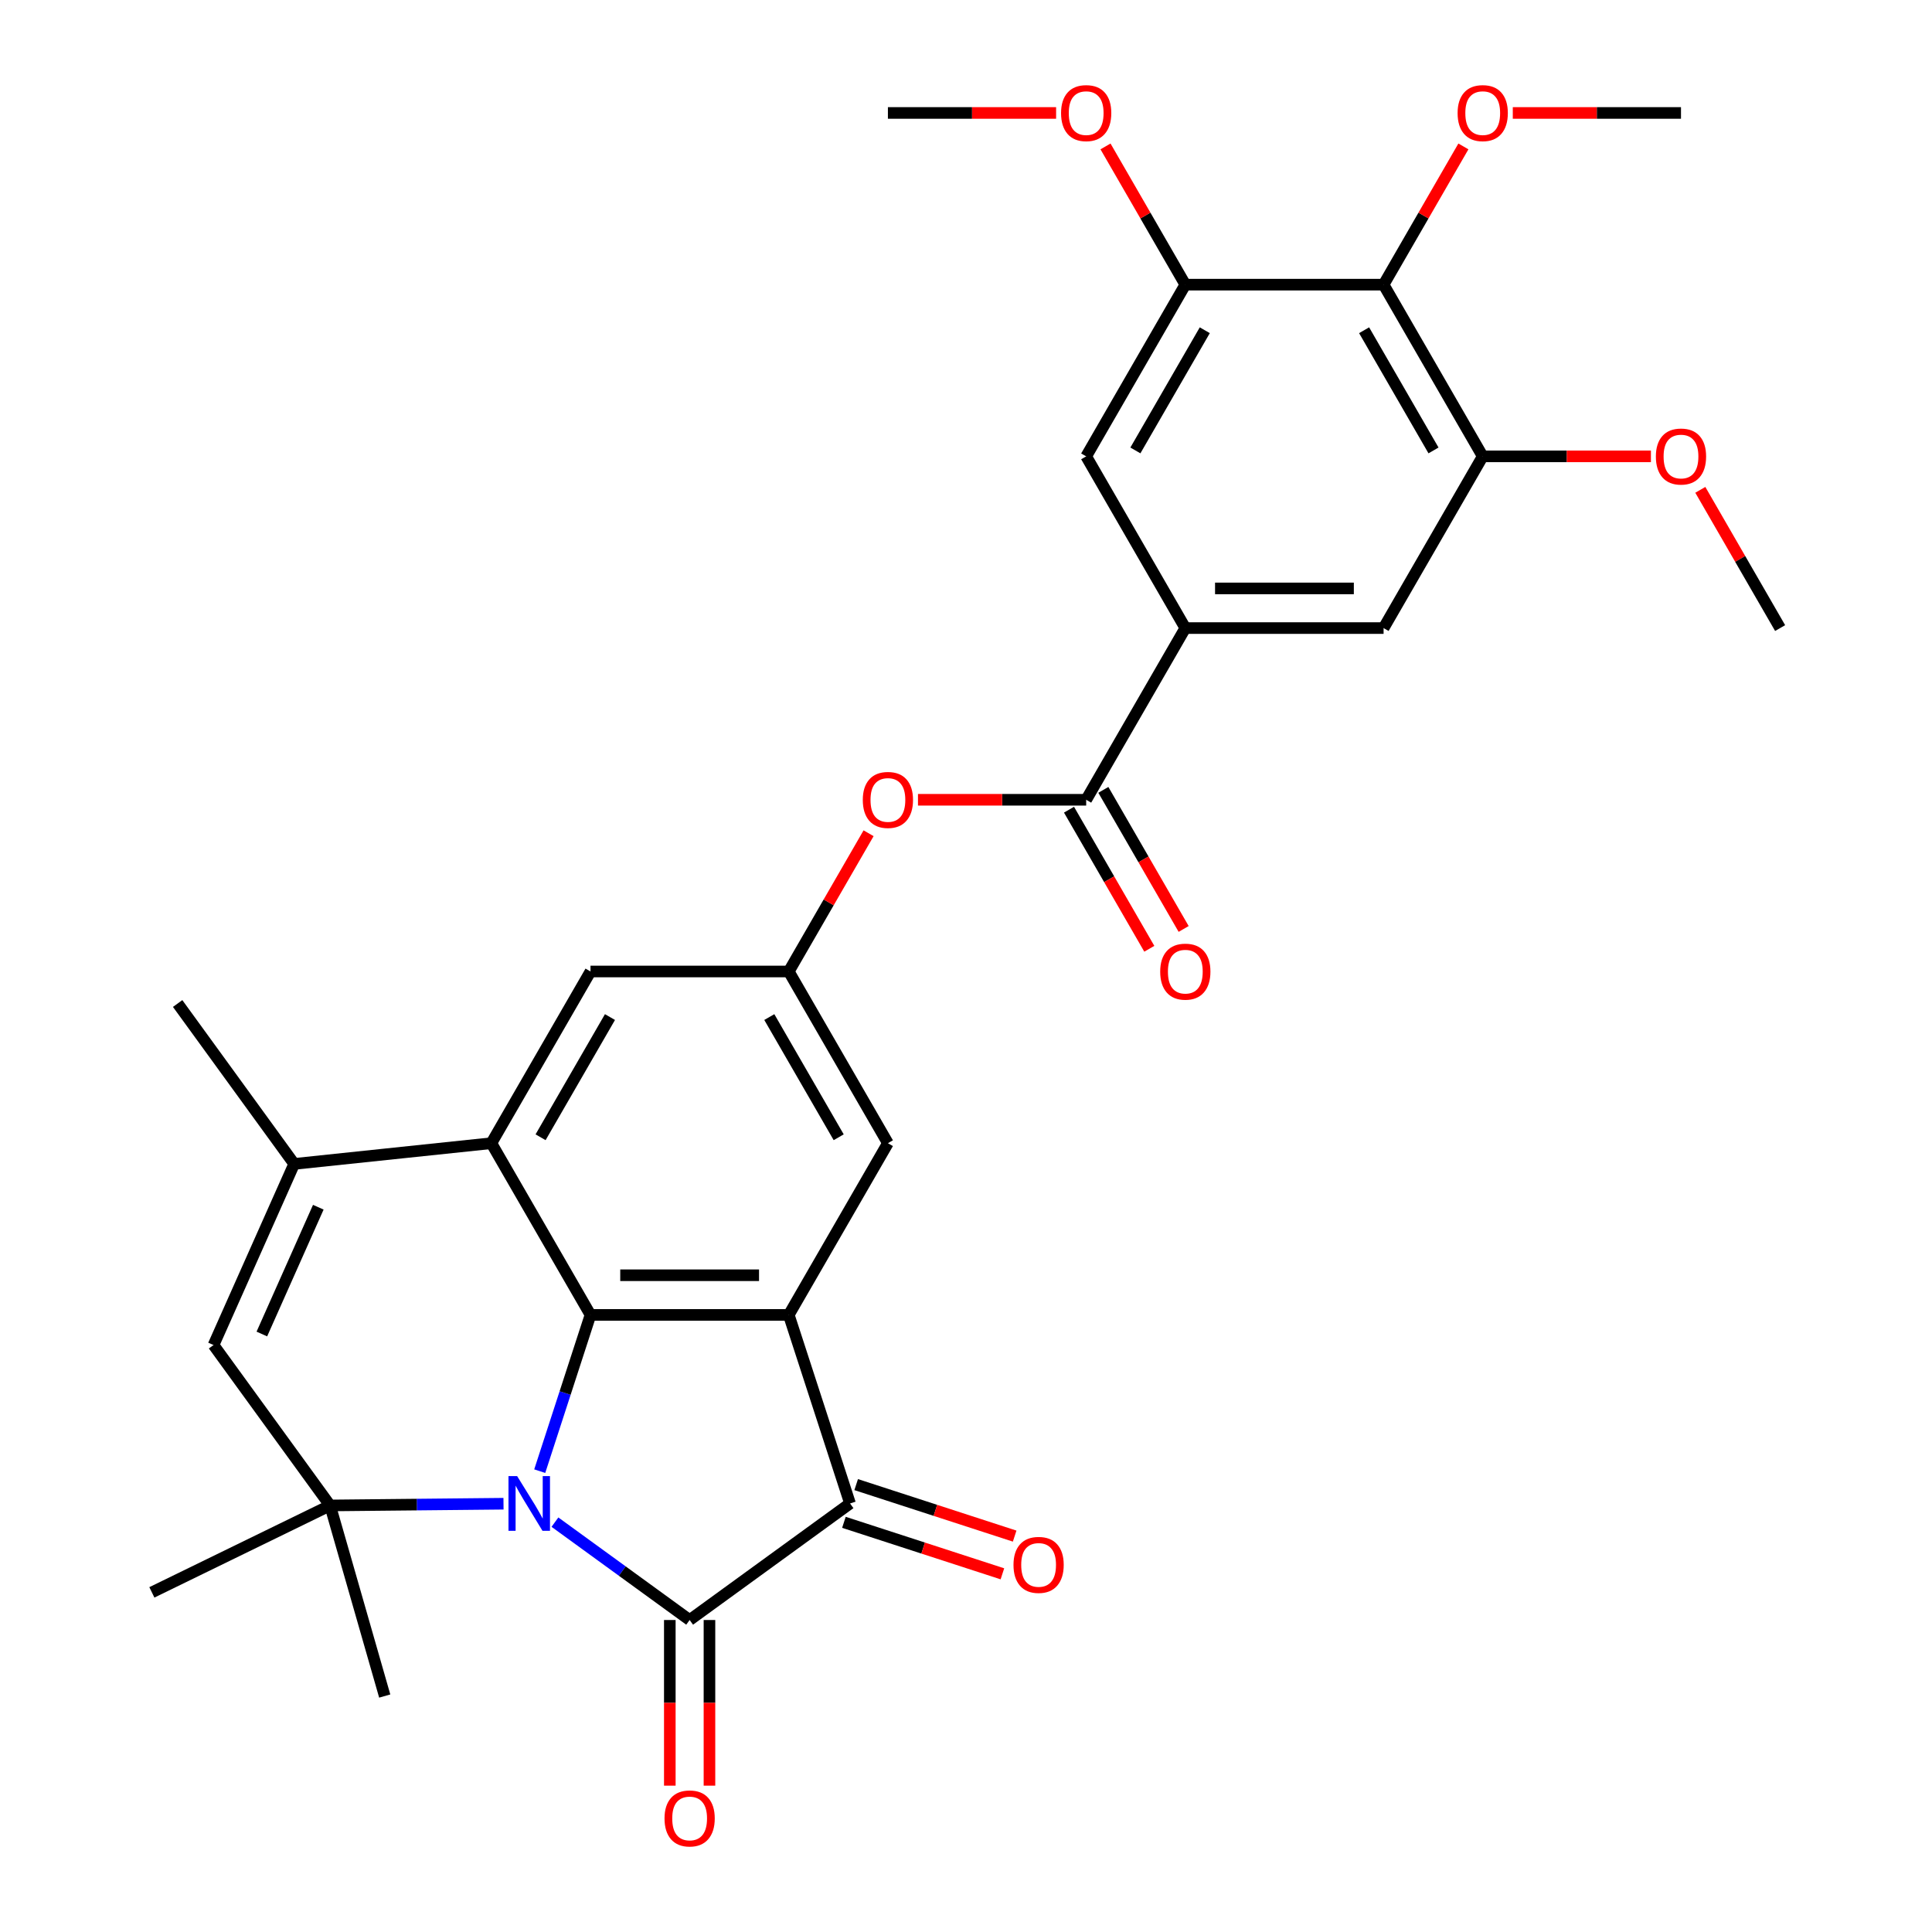 <?xml version='1.0' encoding='iso-8859-1'?>
<svg version='1.1' baseProfile='full'
              xmlns='http://www.w3.org/2000/svg'
                      xmlns:rdkit='http://www.rdkit.org/xml'
                      xmlns:xlink='http://www.w3.org/1999/xlink'
                  xml:space='preserve'
width='1000px' height='1000px' viewBox='0 0 1000 1000'>
<!-- END OF HEADER -->
<rect style='opacity:1.0;fill:#FFFFFF;stroke:none' width='1000' height='1000' x='0' y='0'> </rect>
<path class='bond-0' d='M 287.236,787.86 L 322.095,813.187' style='fill:none;fill-rule:evenodd;stroke:#0000FF;stroke-width:6px;stroke-linecap:butt;stroke-linejoin:miter;stroke-opacity:1' />
<path class='bond-0' d='M 322.095,813.187 L 356.955,838.514' style='fill:none;fill-rule:evenodd;stroke:#000000;stroke-width:6px;stroke-linecap:butt;stroke-linejoin:miter;stroke-opacity:1' />
<path class='bond-1' d='M 279.364,761.467 L 292.504,721.029' style='fill:none;fill-rule:evenodd;stroke:#0000FF;stroke-width:6px;stroke-linecap:butt;stroke-linejoin:miter;stroke-opacity:1' />
<path class='bond-1' d='M 292.504,721.029 L 305.643,680.591' style='fill:none;fill-rule:evenodd;stroke:#000000;stroke-width:6px;stroke-linecap:butt;stroke-linejoin:miter;stroke-opacity:1' />
<path class='bond-4' d='M 260.613,778.325 L 215.73,778.772' style='fill:none;fill-rule:evenodd;stroke:#0000FF;stroke-width:6px;stroke-linecap:butt;stroke-linejoin:miter;stroke-opacity:1' />
<path class='bond-4' d='M 215.73,778.772 L 170.848,779.22' style='fill:none;fill-rule:evenodd;stroke:#000000;stroke-width:6px;stroke-linecap:butt;stroke-linejoin:miter;stroke-opacity:1' />
<path class='bond-3' d='M 356.955,838.514 L 439.98,778.192' style='fill:none;fill-rule:evenodd;stroke:#000000;stroke-width:6px;stroke-linecap:butt;stroke-linejoin:miter;stroke-opacity:1' />
<path class='bond-19' d='M 346.693,838.514 L 346.693,881.383' style='fill:none;fill-rule:evenodd;stroke:#000000;stroke-width:6px;stroke-linecap:butt;stroke-linejoin:miter;stroke-opacity:1' />
<path class='bond-19' d='M 346.693,881.383 L 346.693,924.253' style='fill:none;fill-rule:evenodd;stroke:#FF0000;stroke-width:6px;stroke-linecap:butt;stroke-linejoin:miter;stroke-opacity:1' />
<path class='bond-19' d='M 367.217,838.514 L 367.217,881.383' style='fill:none;fill-rule:evenodd;stroke:#000000;stroke-width:6px;stroke-linecap:butt;stroke-linejoin:miter;stroke-opacity:1' />
<path class='bond-19' d='M 367.217,881.383 L 367.217,924.253' style='fill:none;fill-rule:evenodd;stroke:#FF0000;stroke-width:6px;stroke-linecap:butt;stroke-linejoin:miter;stroke-opacity:1' />
<path class='bond-2' d='M 305.643,680.591 L 408.267,680.591' style='fill:none;fill-rule:evenodd;stroke:#000000;stroke-width:6px;stroke-linecap:butt;stroke-linejoin:miter;stroke-opacity:1' />
<path class='bond-2' d='M 321.036,660.066 L 392.874,660.066' style='fill:none;fill-rule:evenodd;stroke:#000000;stroke-width:6px;stroke-linecap:butt;stroke-linejoin:miter;stroke-opacity:1' />
<path class='bond-5' d='M 305.643,680.591 L 254.33,591.715' style='fill:none;fill-rule:evenodd;stroke:#000000;stroke-width:6px;stroke-linecap:butt;stroke-linejoin:miter;stroke-opacity:1' />
<path class='bond-17' d='M 408.267,680.591 L 459.58,591.715' style='fill:none;fill-rule:evenodd;stroke:#000000;stroke-width:6px;stroke-linecap:butt;stroke-linejoin:miter;stroke-opacity:1' />
<path class='bond-31' d='M 408.267,680.591 L 439.98,778.192' style='fill:none;fill-rule:evenodd;stroke:#000000;stroke-width:6px;stroke-linecap:butt;stroke-linejoin:miter;stroke-opacity:1' />
<path class='bond-20' d='M 436.809,787.953 L 477.827,801.28' style='fill:none;fill-rule:evenodd;stroke:#000000;stroke-width:6px;stroke-linecap:butt;stroke-linejoin:miter;stroke-opacity:1' />
<path class='bond-20' d='M 477.827,801.28 L 518.845,814.608' style='fill:none;fill-rule:evenodd;stroke:#FF0000;stroke-width:6px;stroke-linecap:butt;stroke-linejoin:miter;stroke-opacity:1' />
<path class='bond-20' d='M 443.151,768.432 L 484.169,781.76' style='fill:none;fill-rule:evenodd;stroke:#000000;stroke-width:6px;stroke-linecap:butt;stroke-linejoin:miter;stroke-opacity:1' />
<path class='bond-20' d='M 484.169,781.76 L 525.188,795.087' style='fill:none;fill-rule:evenodd;stroke:#FF0000;stroke-width:6px;stroke-linecap:butt;stroke-linejoin:miter;stroke-opacity:1' />
<path class='bond-7' d='M 170.848,779.22 L 110.527,696.195' style='fill:none;fill-rule:evenodd;stroke:#000000;stroke-width:6px;stroke-linecap:butt;stroke-linejoin:miter;stroke-opacity:1' />
<path class='bond-25' d='M 170.848,779.22 L 78.61,824.207' style='fill:none;fill-rule:evenodd;stroke:#000000;stroke-width:6px;stroke-linecap:butt;stroke-linejoin:miter;stroke-opacity:1' />
<path class='bond-26' d='M 170.848,779.22 L 199.135,877.869' style='fill:none;fill-rule:evenodd;stroke:#000000;stroke-width:6px;stroke-linecap:butt;stroke-linejoin:miter;stroke-opacity:1' />
<path class='bond-18' d='M 254.33,591.715 L 305.643,502.84' style='fill:none;fill-rule:evenodd;stroke:#000000;stroke-width:6px;stroke-linecap:butt;stroke-linejoin:miter;stroke-opacity:1' />
<path class='bond-18' d='M 279.802,588.646 L 315.721,526.433' style='fill:none;fill-rule:evenodd;stroke:#000000;stroke-width:6px;stroke-linecap:butt;stroke-linejoin:miter;stroke-opacity:1' />
<path class='bond-32' d='M 254.33,591.715 L 152.268,602.442' style='fill:none;fill-rule:evenodd;stroke:#000000;stroke-width:6px;stroke-linecap:butt;stroke-linejoin:miter;stroke-opacity:1' />
<path class='bond-6' d='M 152.268,602.442 L 110.527,696.195' style='fill:none;fill-rule:evenodd;stroke:#000000;stroke-width:6px;stroke-linecap:butt;stroke-linejoin:miter;stroke-opacity:1' />
<path class='bond-6' d='M 164.757,624.853 L 135.538,690.48' style='fill:none;fill-rule:evenodd;stroke:#000000;stroke-width:6px;stroke-linecap:butt;stroke-linejoin:miter;stroke-opacity:1' />
<path class='bond-27' d='M 152.268,602.442 L 91.947,519.417' style='fill:none;fill-rule:evenodd;stroke:#000000;stroke-width:6px;stroke-linecap:butt;stroke-linejoin:miter;stroke-opacity:1' />
<path class='bond-8' d='M 562.204,413.964 L 518.675,413.964' style='fill:none;fill-rule:evenodd;stroke:#000000;stroke-width:6px;stroke-linecap:butt;stroke-linejoin:miter;stroke-opacity:1' />
<path class='bond-8' d='M 518.675,413.964 L 475.145,413.964' style='fill:none;fill-rule:evenodd;stroke:#FF0000;stroke-width:6px;stroke-linecap:butt;stroke-linejoin:miter;stroke-opacity:1' />
<path class='bond-9' d='M 562.204,413.964 L 613.517,325.089' style='fill:none;fill-rule:evenodd;stroke:#000000;stroke-width:6px;stroke-linecap:butt;stroke-linejoin:miter;stroke-opacity:1' />
<path class='bond-21' d='M 553.317,419.095 L 574.098,455.09' style='fill:none;fill-rule:evenodd;stroke:#000000;stroke-width:6px;stroke-linecap:butt;stroke-linejoin:miter;stroke-opacity:1' />
<path class='bond-21' d='M 574.098,455.09 L 594.88,491.085' style='fill:none;fill-rule:evenodd;stroke:#FF0000;stroke-width:6px;stroke-linecap:butt;stroke-linejoin:miter;stroke-opacity:1' />
<path class='bond-21' d='M 571.092,408.833 L 591.873,444.828' style='fill:none;fill-rule:evenodd;stroke:#000000;stroke-width:6px;stroke-linecap:butt;stroke-linejoin:miter;stroke-opacity:1' />
<path class='bond-21' d='M 591.873,444.828 L 612.655,480.823' style='fill:none;fill-rule:evenodd;stroke:#FF0000;stroke-width:6px;stroke-linecap:butt;stroke-linejoin:miter;stroke-opacity:1' />
<path class='bond-15' d='M 613.517,325.089 L 562.204,236.213' style='fill:none;fill-rule:evenodd;stroke:#000000;stroke-width:6px;stroke-linecap:butt;stroke-linejoin:miter;stroke-opacity:1' />
<path class='bond-16' d='M 613.517,325.089 L 716.141,325.089' style='fill:none;fill-rule:evenodd;stroke:#000000;stroke-width:6px;stroke-linecap:butt;stroke-linejoin:miter;stroke-opacity:1' />
<path class='bond-16' d='M 628.91,304.564 L 700.747,304.564' style='fill:none;fill-rule:evenodd;stroke:#000000;stroke-width:6px;stroke-linecap:butt;stroke-linejoin:miter;stroke-opacity:1' />
<path class='bond-10' d='M 716.141,147.338 L 767.453,236.213' style='fill:none;fill-rule:evenodd;stroke:#000000;stroke-width:6px;stroke-linecap:butt;stroke-linejoin:miter;stroke-opacity:1' />
<path class='bond-10' d='M 706.063,170.931 L 741.981,233.144' style='fill:none;fill-rule:evenodd;stroke:#000000;stroke-width:6px;stroke-linecap:butt;stroke-linejoin:miter;stroke-opacity:1' />
<path class='bond-22' d='M 716.141,147.338 L 736.796,111.563' style='fill:none;fill-rule:evenodd;stroke:#000000;stroke-width:6px;stroke-linecap:butt;stroke-linejoin:miter;stroke-opacity:1' />
<path class='bond-22' d='M 736.796,111.563 L 757.45,75.788' style='fill:none;fill-rule:evenodd;stroke:#FF0000;stroke-width:6px;stroke-linecap:butt;stroke-linejoin:miter;stroke-opacity:1' />
<path class='bond-34' d='M 716.141,147.338 L 613.517,147.338' style='fill:none;fill-rule:evenodd;stroke:#000000;stroke-width:6px;stroke-linecap:butt;stroke-linejoin:miter;stroke-opacity:1' />
<path class='bond-11' d='M 613.517,147.338 L 562.204,236.213' style='fill:none;fill-rule:evenodd;stroke:#000000;stroke-width:6px;stroke-linecap:butt;stroke-linejoin:miter;stroke-opacity:1' />
<path class='bond-11' d='M 623.595,170.931 L 587.676,233.144' style='fill:none;fill-rule:evenodd;stroke:#000000;stroke-width:6px;stroke-linecap:butt;stroke-linejoin:miter;stroke-opacity:1' />
<path class='bond-24' d='M 613.517,147.338 L 592.862,111.563' style='fill:none;fill-rule:evenodd;stroke:#000000;stroke-width:6px;stroke-linecap:butt;stroke-linejoin:miter;stroke-opacity:1' />
<path class='bond-24' d='M 592.862,111.563 L 572.207,75.788' style='fill:none;fill-rule:evenodd;stroke:#FF0000;stroke-width:6px;stroke-linecap:butt;stroke-linejoin:miter;stroke-opacity:1' />
<path class='bond-12' d='M 767.453,236.213 L 716.141,325.089' style='fill:none;fill-rule:evenodd;stroke:#000000;stroke-width:6px;stroke-linecap:butt;stroke-linejoin:miter;stroke-opacity:1' />
<path class='bond-23' d='M 767.453,236.213 L 810.983,236.213' style='fill:none;fill-rule:evenodd;stroke:#000000;stroke-width:6px;stroke-linecap:butt;stroke-linejoin:miter;stroke-opacity:1' />
<path class='bond-23' d='M 810.983,236.213 L 854.512,236.213' style='fill:none;fill-rule:evenodd;stroke:#FF0000;stroke-width:6px;stroke-linecap:butt;stroke-linejoin:miter;stroke-opacity:1' />
<path class='bond-13' d='M 408.267,502.84 L 305.643,502.84' style='fill:none;fill-rule:evenodd;stroke:#000000;stroke-width:6px;stroke-linecap:butt;stroke-linejoin:miter;stroke-opacity:1' />
<path class='bond-14' d='M 408.267,502.84 L 428.922,467.065' style='fill:none;fill-rule:evenodd;stroke:#000000;stroke-width:6px;stroke-linecap:butt;stroke-linejoin:miter;stroke-opacity:1' />
<path class='bond-14' d='M 428.922,467.065 L 449.577,431.29' style='fill:none;fill-rule:evenodd;stroke:#FF0000;stroke-width:6px;stroke-linecap:butt;stroke-linejoin:miter;stroke-opacity:1' />
<path class='bond-33' d='M 408.267,502.84 L 459.58,591.715' style='fill:none;fill-rule:evenodd;stroke:#000000;stroke-width:6px;stroke-linecap:butt;stroke-linejoin:miter;stroke-opacity:1' />
<path class='bond-33' d='M 398.189,526.433 L 434.108,588.646' style='fill:none;fill-rule:evenodd;stroke:#000000;stroke-width:6px;stroke-linecap:butt;stroke-linejoin:miter;stroke-opacity:1' />
<path class='bond-28' d='M 783.019,58.462 L 826.549,58.462' style='fill:none;fill-rule:evenodd;stroke:#FF0000;stroke-width:6px;stroke-linecap:butt;stroke-linejoin:miter;stroke-opacity:1' />
<path class='bond-28' d='M 826.549,58.462 L 870.078,58.462' style='fill:none;fill-rule:evenodd;stroke:#000000;stroke-width:6px;stroke-linecap:butt;stroke-linejoin:miter;stroke-opacity:1' />
<path class='bond-29' d='M 880.081,253.539 L 900.736,289.314' style='fill:none;fill-rule:evenodd;stroke:#FF0000;stroke-width:6px;stroke-linecap:butt;stroke-linejoin:miter;stroke-opacity:1' />
<path class='bond-29' d='M 900.736,289.314 L 921.39,325.089' style='fill:none;fill-rule:evenodd;stroke:#000000;stroke-width:6px;stroke-linecap:butt;stroke-linejoin:miter;stroke-opacity:1' />
<path class='bond-30' d='M 546.639,58.462 L 503.109,58.462' style='fill:none;fill-rule:evenodd;stroke:#FF0000;stroke-width:6px;stroke-linecap:butt;stroke-linejoin:miter;stroke-opacity:1' />
<path class='bond-30' d='M 503.109,58.462 L 459.58,58.462' style='fill:none;fill-rule:evenodd;stroke:#000000;stroke-width:6px;stroke-linecap:butt;stroke-linejoin:miter;stroke-opacity:1' />
<path  class='atom-0' d='M 267.67 764.032
L 276.95 779.032
Q 277.87 780.512, 279.35 783.192
Q 280.83 785.872, 280.91 786.032
L 280.91 764.032
L 284.67 764.032
L 284.67 792.352
L 280.79 792.352
L 270.83 775.952
Q 269.67 774.032, 268.43 771.832
Q 267.23 769.632, 266.87 768.952
L 266.87 792.352
L 263.19 792.352
L 263.19 764.032
L 267.67 764.032
' fill='#0000FF'/>
<path  class='atom-15' d='M 446.58 414.044
Q 446.58 407.244, 449.94 403.444
Q 453.3 399.644, 459.58 399.644
Q 465.86 399.644, 469.22 403.444
Q 472.58 407.244, 472.58 414.044
Q 472.58 420.924, 469.18 424.844
Q 465.78 428.724, 459.58 428.724
Q 453.34 428.724, 449.94 424.844
Q 446.58 420.964, 446.58 414.044
M 459.58 425.524
Q 463.9 425.524, 466.22 422.644
Q 468.58 419.724, 468.58 414.044
Q 468.58 408.484, 466.22 405.684
Q 463.9 402.844, 459.58 402.844
Q 455.26 402.844, 452.9 405.644
Q 450.58 408.444, 450.58 414.044
Q 450.58 419.764, 452.9 422.644
Q 455.26 425.524, 459.58 425.524
' fill='#FF0000'/>
<path  class='atom-20' d='M 343.955 941.218
Q 343.955 934.418, 347.315 930.618
Q 350.675 926.818, 356.955 926.818
Q 363.235 926.818, 366.595 930.618
Q 369.955 934.418, 369.955 941.218
Q 369.955 948.098, 366.555 952.018
Q 363.155 955.898, 356.955 955.898
Q 350.715 955.898, 347.315 952.018
Q 343.955 948.138, 343.955 941.218
M 356.955 952.698
Q 361.275 952.698, 363.595 949.818
Q 365.955 946.898, 365.955 941.218
Q 365.955 935.658, 363.595 932.858
Q 361.275 930.018, 356.955 930.018
Q 352.635 930.018, 350.275 932.818
Q 347.955 935.618, 347.955 941.218
Q 347.955 946.938, 350.275 949.818
Q 352.635 952.698, 356.955 952.698
' fill='#FF0000'/>
<path  class='atom-21' d='M 524.582 809.985
Q 524.582 803.185, 527.942 799.385
Q 531.302 795.585, 537.582 795.585
Q 543.862 795.585, 547.222 799.385
Q 550.582 803.185, 550.582 809.985
Q 550.582 816.865, 547.182 820.785
Q 543.782 824.665, 537.582 824.665
Q 531.342 824.665, 527.942 820.785
Q 524.582 816.905, 524.582 809.985
M 537.582 821.465
Q 541.902 821.465, 544.222 818.585
Q 546.582 815.665, 546.582 809.985
Q 546.582 804.425, 544.222 801.625
Q 541.902 798.785, 537.582 798.785
Q 533.262 798.785, 530.902 801.585
Q 528.582 804.385, 528.582 809.985
Q 528.582 815.705, 530.902 818.585
Q 533.262 821.465, 537.582 821.465
' fill='#FF0000'/>
<path  class='atom-22' d='M 600.517 502.92
Q 600.517 496.12, 603.877 492.32
Q 607.237 488.52, 613.517 488.52
Q 619.797 488.52, 623.157 492.32
Q 626.517 496.12, 626.517 502.92
Q 626.517 509.8, 623.117 513.72
Q 619.717 517.6, 613.517 517.6
Q 607.277 517.6, 603.877 513.72
Q 600.517 509.84, 600.517 502.92
M 613.517 514.4
Q 617.837 514.4, 620.157 511.52
Q 622.517 508.6, 622.517 502.92
Q 622.517 497.36, 620.157 494.56
Q 617.837 491.72, 613.517 491.72
Q 609.197 491.72, 606.837 494.52
Q 604.517 497.32, 604.517 502.92
Q 604.517 508.64, 606.837 511.52
Q 609.197 514.4, 613.517 514.4
' fill='#FF0000'/>
<path  class='atom-23' d='M 754.453 58.542
Q 754.453 51.742, 757.813 47.942
Q 761.173 44.142, 767.453 44.142
Q 773.733 44.142, 777.093 47.942
Q 780.453 51.742, 780.453 58.542
Q 780.453 65.422, 777.053 69.342
Q 773.653 73.222, 767.453 73.222
Q 761.213 73.222, 757.813 69.342
Q 754.453 65.462, 754.453 58.542
M 767.453 70.022
Q 771.773 70.022, 774.093 67.142
Q 776.453 64.222, 776.453 58.542
Q 776.453 52.982, 774.093 50.182
Q 771.773 47.342, 767.453 47.342
Q 763.133 47.342, 760.773 50.142
Q 758.453 52.942, 758.453 58.542
Q 758.453 64.262, 760.773 67.142
Q 763.133 70.022, 767.453 70.022
' fill='#FF0000'/>
<path  class='atom-24' d='M 857.078 236.293
Q 857.078 229.493, 860.438 225.693
Q 863.798 221.893, 870.078 221.893
Q 876.358 221.893, 879.718 225.693
Q 883.078 229.493, 883.078 236.293
Q 883.078 243.173, 879.678 247.093
Q 876.278 250.973, 870.078 250.973
Q 863.838 250.973, 860.438 247.093
Q 857.078 243.213, 857.078 236.293
M 870.078 247.773
Q 874.398 247.773, 876.718 244.893
Q 879.078 241.973, 879.078 236.293
Q 879.078 230.733, 876.718 227.933
Q 874.398 225.093, 870.078 225.093
Q 865.758 225.093, 863.398 227.893
Q 861.078 230.693, 861.078 236.293
Q 861.078 242.013, 863.398 244.893
Q 865.758 247.773, 870.078 247.773
' fill='#FF0000'/>
<path  class='atom-25' d='M 549.204 58.542
Q 549.204 51.742, 552.564 47.942
Q 555.924 44.142, 562.204 44.142
Q 568.484 44.142, 571.844 47.942
Q 575.204 51.742, 575.204 58.542
Q 575.204 65.422, 571.804 69.342
Q 568.404 73.222, 562.204 73.222
Q 555.964 73.222, 552.564 69.342
Q 549.204 65.462, 549.204 58.542
M 562.204 70.022
Q 566.524 70.022, 568.844 67.142
Q 571.204 64.222, 571.204 58.542
Q 571.204 52.982, 568.844 50.182
Q 566.524 47.342, 562.204 47.342
Q 557.884 47.342, 555.524 50.142
Q 553.204 52.942, 553.204 58.542
Q 553.204 64.262, 555.524 67.142
Q 557.884 70.022, 562.204 70.022
' fill='#FF0000'/>
</svg>
